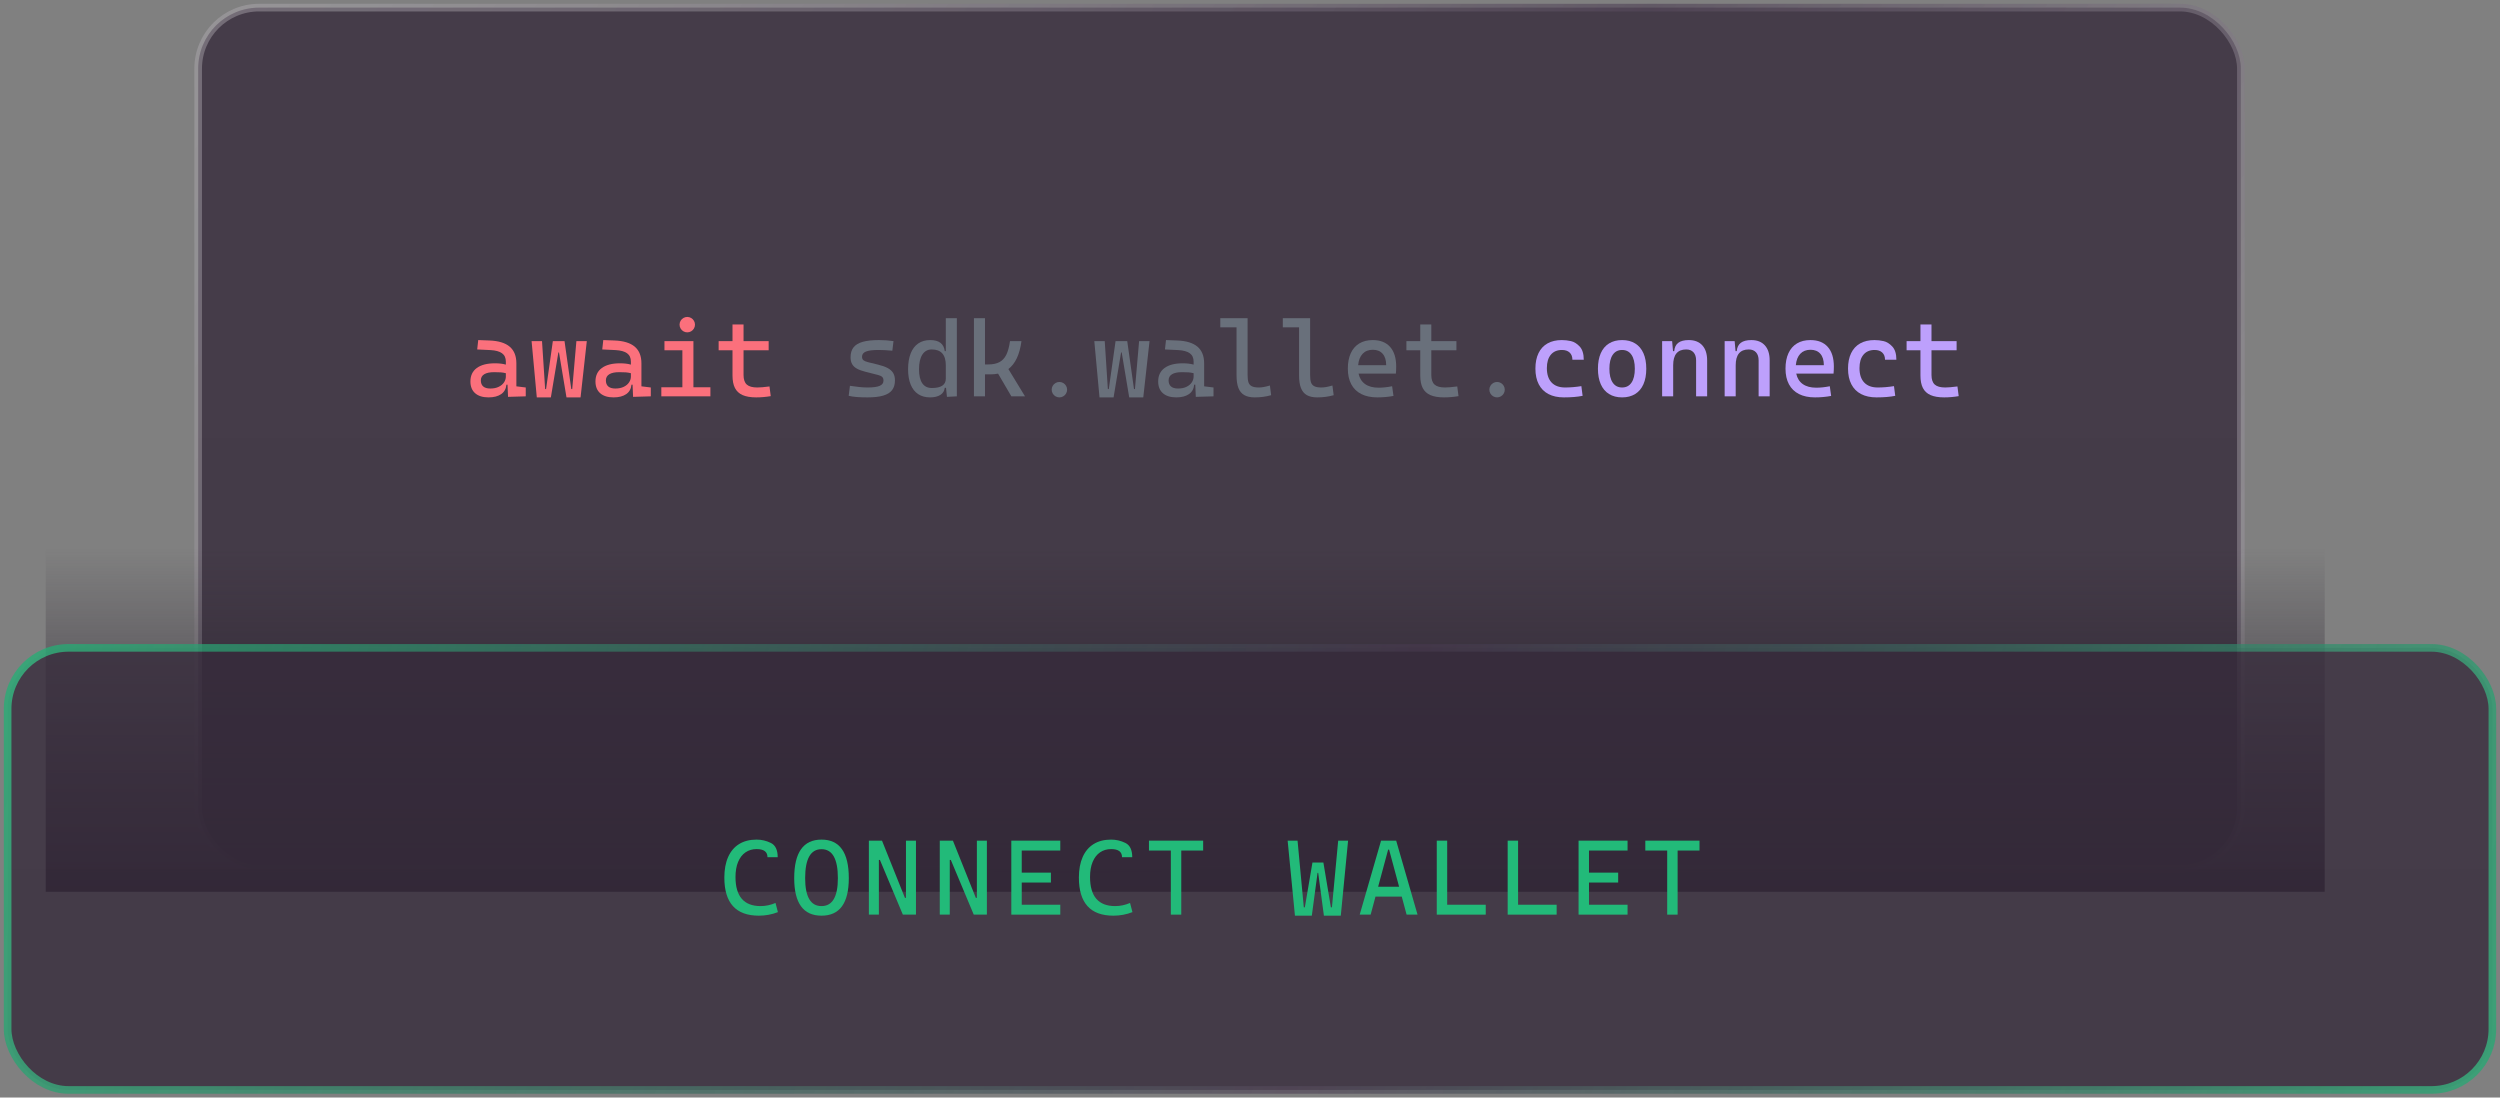 <?xml version="1.0" encoding="UTF-8"?> <svg xmlns="http://www.w3.org/2000/svg" xmlns:xlink="http://www.w3.org/1999/xlink" width="328px" height="144px" viewBox="0 0 328 144"><rect x="0" y="0" width="328" height="144" fill="#808080" stroke="none"/> <title>Group 8</title> <defs> <linearGradient x1="50%" y1="0%" x2="50%" y2="100%" id="linearGradient-1"> <stop stop-color="#362B3B" offset="0%"></stop> <stop stop-color="#352A3A" offset="100%"></stop> <stop stop-color="#29212D" offset="100%"></stop> </linearGradient> <linearGradient x1="-42.084%" y1="24.898%" x2="144.637%" y2="76.628%" id="linearGradient-2"> <stop stop-color="#FFFFFF" stop-opacity="0.282" offset="0%"></stop> <stop stop-color="#48394F" stop-opacity="0.697" offset="52.807%"></stop> <stop stop-color="#FFFFFF" stop-opacity="0.327" offset="100%"></stop> </linearGradient> <linearGradient x1="50%" y1="0%" x2="50%" y2="100%" id="linearGradient-3"> <stop stop-color="#29212D" stop-opacity="0" offset="0%"></stop> <stop stop-color="#29212D" offset="100%"></stop> </linearGradient> <linearGradient x1="50%" y1="0%" x2="50%" y2="100%" id="linearGradient-4"> <stop stop-color="#362B3B" offset="0%"></stop> <stop stop-color="#352A3A" offset="100%"></stop> <stop stop-color="#29212D" offset="100%"></stop> </linearGradient> <linearGradient x1="-6.666%" y1="47.087%" x2="108.43%" y2="53.173%" id="linearGradient-5"> <stop stop-color="#22BA79" offset="0%"></stop> <stop stop-color="#48394F" stop-opacity="0.697" offset="52.807%"></stop> <stop stop-color="#22BA79" offset="100%"></stop> </linearGradient> </defs> <g id="Website-2.0" stroke="none" stroke-width="1" fill="none" fill-rule="evenodd"> <g id="Desktop-HD" transform="translate(-990, -912)"> <g id="Group-8" transform="translate(991, 913)"> <g id="Rectangle" transform="translate(25, 0)" fill="url(#linearGradient-1)" opacity="0.794" stroke="url(#linearGradient-2)"> <rect x="0" y="0" width="268" height="113" rx="8"></rect> </g> <rect id="Rectangle" fill="url(#linearGradient-3)" x="5" y="71" width="299" height="45"></rect> <g id="Rectangle" transform="translate(0, 84)" fill="url(#linearGradient-4)" opacity="0.794" stroke="url(#linearGradient-5)"> <rect x="0" y="0" width="326" height="58" rx="8"></rect> </g> <g id="await-sdk.wallet.con" transform="translate(60.719, 40.582)" fill-rule="nonzero"> <path d="M7.26,9.256 L7.26,10.418 L4.936,10.486 L4.867,8.887 L4.724,8.887 C4.674,9.434 4.442,9.848 4.03,10.131 C3.617,10.413 3.067,10.555 2.379,10.555 C1.622,10.555 1.037,10.374 0.622,10.011 C0.207,9.649 0,9.133 0,8.463 C0,7.697 0.279,7.109 0.837,6.699 C1.396,6.289 2.188,6.084 3.213,6.084 C3.769,6.084 4.247,6.141 4.648,6.255 L4.648,5.865 C4.648,5.373 4.481,5.006 4.146,4.765 C3.811,4.523 3.304,4.384 2.625,4.348 L0.889,4.266 L1.025,3.035 L2.488,3.09 C3.682,3.135 4.571,3.407 5.154,3.903 C5.738,4.4 6.029,5.127 6.029,6.084 L6.029,9.105 L7.26,9.256 Z M2.611,9.393 C3.04,9.393 3.408,9.317 3.715,9.167 C4.023,9.017 4.255,8.821 4.413,8.579 C4.57,8.338 4.648,8.085 4.648,7.82 L4.648,7.383 C4.421,7.324 4.194,7.286 3.968,7.27 C3.743,7.254 3.459,7.246 3.117,7.246 C2.543,7.246 2.108,7.337 1.812,7.52 C1.515,7.702 1.367,7.971 1.367,8.326 C1.367,8.677 1.472,8.943 1.682,9.123 C1.891,9.303 2.201,9.393 2.611,9.393 Z" id="Shape" fill="#FB707C"></path> <polygon id="Path" fill="#FB707C" points="13.904 3.172 15.271 3.172 14.451 10.555 12.605 10.555 11.621 4.662 11.539 4.662 10.555 10.555 8.709 10.555 8.025 3.172 9.393 3.172 9.803 9.461 9.926 9.461 10.814 3.172 12.346 3.172 13.234 9.461 13.357 9.461"></polygon> <path d="M23.666,9.256 L23.666,10.418 L21.342,10.486 L21.273,8.887 L21.13,8.887 C21.08,9.434 20.848,9.848 20.436,10.131 C20.024,10.413 19.473,10.555 18.785,10.555 C18.029,10.555 17.443,10.374 17.028,10.011 C16.614,9.649 16.406,9.133 16.406,8.463 C16.406,7.697 16.685,7.109 17.244,6.699 C17.802,6.289 18.594,6.084 19.619,6.084 C20.175,6.084 20.654,6.141 21.055,6.255 L21.055,5.865 C21.055,5.373 20.887,5.006 20.552,4.765 C20.217,4.523 19.71,4.384 19.031,4.348 L17.295,4.266 L17.432,3.035 L18.895,3.09 C20.089,3.135 20.977,3.407 21.561,3.903 C22.144,4.4 22.436,5.127 22.436,6.084 L22.436,9.105 L23.666,9.256 Z M19.018,9.393 C19.446,9.393 19.814,9.317 20.122,9.167 C20.429,9.017 20.662,8.821 20.819,8.579 C20.976,8.338 21.055,8.085 21.055,7.82 L21.055,7.383 C20.827,7.324 20.6,7.286 20.375,7.27 C20.149,7.254 19.865,7.246 19.523,7.246 C18.949,7.246 18.514,7.337 18.218,7.52 C17.922,7.702 17.773,7.971 17.773,8.326 C17.773,8.677 17.878,8.943 18.088,9.123 C18.298,9.303 18.607,9.393 19.018,9.393 Z" id="Shape" fill="#FB707C"></path> <path d="M28.451,2.023 C28.269,2.023 28.1,1.978 27.945,1.887 C27.79,1.796 27.667,1.673 27.576,1.518 C27.485,1.363 27.439,1.194 27.439,1.012 C27.439,0.829 27.485,0.661 27.576,0.506 C27.667,0.351 27.79,0.228 27.945,0.137 C28.1,0.046 28.269,0 28.451,0 C28.633,0 28.802,0.046 28.957,0.137 C29.112,0.228 29.235,0.351 29.326,0.506 C29.417,0.661 29.463,0.829 29.463,1.012 C29.463,1.194 29.417,1.363 29.326,1.518 C29.235,1.673 29.112,1.796 28.957,1.887 C28.802,1.978 28.633,2.023 28.451,2.023 Z M29.258,9.229 L31.486,9.229 L31.486,10.418 L25.047,10.418 L25.047,9.229 L27.809,9.229 L27.809,4.375 L25.457,4.375 L25.457,3.172 L29.258,3.172 L29.258,9.229 Z" id="Shape" fill="#FB707C"></path> <path d="M39.402,10.391 C38.76,10.5 38.126,10.555 37.502,10.555 C36.764,10.555 36.167,10.454 35.711,10.254 C35.255,10.053 34.92,9.743 34.706,9.324 C34.492,8.905 34.385,8.358 34.385,7.684 L34.385,4.375 L32.566,4.375 L32.566,3.172 L34.385,3.172 L34.385,0.984 L35.834,0.984 L35.834,3.172 L39.129,3.172 L39.129,4.375 L35.834,4.375 L35.834,7.615 C35.834,8.194 35.975,8.612 36.258,8.87 C36.54,9.127 37.001,9.256 37.639,9.256 C37.848,9.256 38.073,9.244 38.312,9.222 C38.551,9.199 38.86,9.165 39.238,9.119 L39.402,10.391 Z" id="Path" fill="#FB707C"></path> <path d="M52.104,10.555 C51.548,10.555 51.075,10.539 50.685,10.507 C50.295,10.475 49.943,10.423 49.629,10.35 L49.793,9.037 C50.723,9.183 51.493,9.256 52.104,9.256 C52.833,9.256 53.364,9.184 53.696,9.041 C54.029,8.897 54.195,8.668 54.195,8.354 C54.195,8.144 54.139,7.984 54.028,7.875 C53.916,7.766 53.735,7.679 53.484,7.615 L51.816,7.191 C51.352,7.073 50.98,6.936 50.702,6.781 C50.424,6.626 50.217,6.429 50.08,6.19 C49.943,5.951 49.875,5.651 49.875,5.291 C49.875,4.758 50.004,4.326 50.261,3.996 C50.519,3.665 50.92,3.423 51.464,3.268 C52.009,3.113 52.719,3.035 53.594,3.035 C54.259,3.035 54.897,3.081 55.508,3.172 L55.357,4.43 C54.669,4.366 54.068,4.334 53.553,4.334 C52.787,4.334 52.233,4.403 51.892,4.542 C51.55,4.681 51.379,4.908 51.379,5.223 C51.379,5.423 51.438,5.574 51.557,5.674 C51.675,5.774 51.876,5.861 52.158,5.934 L53.498,6.262 C54.018,6.389 54.437,6.54 54.756,6.713 C55.075,6.886 55.312,7.103 55.467,7.362 C55.622,7.622 55.699,7.943 55.699,8.326 C55.699,8.85 55.574,9.275 55.323,9.601 C55.073,9.927 54.684,10.167 54.158,10.322 C53.631,10.477 52.947,10.555 52.104,10.555 Z" id="Path" fill="#69707B"></path> <path d="M63.82,0.164 L63.82,10.418 L62.521,10.486 L62.398,9.297 L62.234,9.297 C62.189,9.707 61.995,10.019 61.653,10.233 C61.312,10.448 60.863,10.555 60.307,10.555 C59.696,10.555 59.175,10.412 58.745,10.127 C58.314,9.843 57.986,9.424 57.76,8.873 C57.535,8.322 57.422,7.652 57.422,6.863 C57.422,6.057 57.535,5.366 57.76,4.792 C57.986,4.218 58.316,3.781 58.751,3.483 C59.187,3.184 59.71,3.035 60.32,3.035 C60.899,3.035 61.347,3.155 61.664,3.394 C61.98,3.633 62.171,3.997 62.234,4.484 L62.371,4.484 L62.371,0.164 L63.82,0.164 Z M60.539,9.324 C61.76,9.324 62.371,8.914 62.371,8.094 L62.371,6.344 C62.371,4.958 61.756,4.266 60.525,4.266 C59.992,4.266 59.581,4.491 59.292,4.942 C59.002,5.394 58.857,6.034 58.857,6.863 C58.857,7.674 58.999,8.287 59.281,8.702 C59.564,9.117 59.983,9.324 60.539,9.324 Z" id="Shape" fill="#69707B"></path> <path d="M70.971,10.418 L69.228,7.438 C68.909,7.501 68.583,7.533 68.25,7.533 L67.512,7.533 L67.512,10.418 L66.062,10.418 L66.062,0.164 L67.512,0.164 L67.512,6.234 L67.908,6.234 C68.519,6.234 69.016,6.134 69.398,5.934 C69.781,5.733 70.083,5.412 70.304,4.97 C70.525,4.528 70.688,3.928 70.793,3.172 L72.297,3.172 C72.064,4.926 71.493,6.148 70.581,6.836 L72.762,10.418 L70.971,10.418 Z" id="Path" fill="#69707B"></path> <path d="M77.273,10.555 C77.091,10.555 76.923,10.509 76.768,10.418 C76.613,10.327 76.49,10.204 76.398,10.049 C76.307,9.894 76.262,9.725 76.262,9.543 C76.262,9.361 76.307,9.192 76.398,9.037 C76.49,8.882 76.613,8.759 76.768,8.668 C76.923,8.577 77.091,8.531 77.273,8.531 C77.456,8.531 77.624,8.577 77.779,8.668 C77.934,8.759 78.057,8.882 78.148,9.037 C78.24,9.192 78.285,9.361 78.285,9.543 C78.285,9.725 78.24,9.894 78.148,10.049 C78.057,10.204 77.934,10.327 77.779,10.418 C77.624,10.509 77.456,10.555 77.273,10.555 Z" id="Path" fill="#69707B"></path> <polygon id="Path" fill="#69707B" points="87.732 3.172 89.1 3.172 88.279 10.555 86.434 10.555 85.449 4.662 85.367 4.662 84.383 10.555 82.537 10.555 81.854 3.172 83.221 3.172 83.631 9.461 83.754 9.461 84.643 3.172 86.174 3.172 87.062 9.461 87.186 9.461"></polygon> <path d="M97.494,9.256 L97.494,10.418 L95.17,10.486 L95.102,8.887 L94.958,8.887 C94.908,9.434 94.677,9.848 94.264,10.131 C93.852,10.413 93.301,10.555 92.613,10.555 C91.857,10.555 91.271,10.374 90.856,10.011 C90.442,9.649 90.234,9.133 90.234,8.463 C90.234,7.697 90.514,7.109 91.072,6.699 C91.63,6.289 92.422,6.084 93.447,6.084 C94.003,6.084 94.482,6.141 94.883,6.255 L94.883,5.865 C94.883,5.373 94.715,5.006 94.38,4.765 C94.045,4.523 93.538,4.384 92.859,4.348 L91.123,4.266 L91.26,3.035 L92.723,3.09 C93.917,3.135 94.805,3.407 95.389,3.903 C95.972,4.4 96.264,5.127 96.264,6.084 L96.264,9.105 L97.494,9.256 Z M92.846,9.393 C93.274,9.393 93.642,9.317 93.95,9.167 C94.257,9.017 94.49,8.821 94.647,8.579 C94.804,8.338 94.883,8.085 94.883,7.82 L94.883,7.383 C94.655,7.324 94.428,7.286 94.203,7.27 C93.977,7.254 93.693,7.246 93.352,7.246 C92.777,7.246 92.342,7.337 92.046,7.52 C91.75,7.702 91.602,7.971 91.602,8.326 C91.602,8.677 91.706,8.943 91.916,9.123 C92.126,9.303 92.436,9.393 92.846,9.393 Z" id="Shape" fill="#69707B"></path> <path d="M105.055,10.268 C104.69,10.368 104.337,10.441 103.995,10.486 C103.653,10.532 103.286,10.555 102.895,10.555 C102.329,10.555 101.874,10.454 101.527,10.254 C101.181,10.053 100.926,9.743 100.762,9.324 C100.598,8.905 100.516,8.358 100.516,7.684 L100.516,1.367 L98.383,1.367 L98.383,0.164 L101.965,0.164 L101.965,7.615 C101.965,8.025 102.002,8.346 102.078,8.576 C102.153,8.806 102.296,8.977 102.508,9.088 C102.72,9.2 103.031,9.256 103.441,9.256 C103.642,9.256 103.857,9.235 104.087,9.194 C104.318,9.153 104.585,9.087 104.891,8.996 L105.055,10.268 Z" id="Path" fill="#69707B"></path> <path d="M113.258,10.268 C112.893,10.368 112.54,10.441 112.198,10.486 C111.856,10.532 111.49,10.555 111.098,10.555 C110.533,10.555 110.077,10.454 109.73,10.254 C109.384,10.053 109.129,9.743 108.965,9.324 C108.801,8.905 108.719,8.358 108.719,7.684 L108.719,1.367 L106.586,1.367 L106.586,0.164 L110.168,0.164 L110.168,7.615 C110.168,8.025 110.206,8.346 110.281,8.576 C110.356,8.806 110.5,8.977 110.711,9.088 C110.923,9.2 111.234,9.256 111.645,9.256 C111.845,9.256 112.06,9.235 112.291,9.194 C112.521,9.153 112.788,9.087 113.094,8.996 L113.258,10.268 Z" id="Path" fill="#69707B"></path> <path d="M121.461,6.508 C121.461,6.84 121.447,7.15 121.42,7.438 L116.525,7.438 C116.653,8.039 116.94,8.497 117.387,8.812 C117.833,9.126 118.421,9.283 119.15,9.283 C119.711,9.283 120.303,9.219 120.928,9.092 L121.105,10.363 C120.436,10.491 119.729,10.555 118.986,10.555 C118.161,10.555 117.461,10.409 116.884,10.117 C116.308,9.826 115.869,9.398 115.568,8.835 C115.268,8.273 115.117,7.588 115.117,6.781 C115.117,5.997 115.245,5.325 115.5,4.765 C115.755,4.204 116.128,3.776 116.618,3.479 C117.108,3.183 117.697,3.035 118.385,3.035 C119.369,3.035 120.128,3.334 120.661,3.931 C121.194,4.528 121.461,5.387 121.461,6.508 Z M120.148,6.33 C120.148,5.683 119.995,5.184 119.687,4.833 C119.379,4.482 118.95,4.307 118.398,4.307 C117.838,4.307 117.391,4.482 117.059,4.833 C116.726,5.184 116.53,5.683 116.471,6.33 L120.148,6.33 Z" id="Shape" fill="#69707B"></path> <path d="M129.637,10.391 C128.994,10.5 128.361,10.555 127.736,10.555 C126.998,10.555 126.401,10.454 125.945,10.254 C125.49,10.053 125.155,9.743 124.94,9.324 C124.726,8.905 124.619,8.358 124.619,7.684 L124.619,4.375 L122.801,4.375 L122.801,3.172 L124.619,3.172 L124.619,0.984 L126.068,0.984 L126.068,3.172 L129.363,3.172 L129.363,4.375 L126.068,4.375 L126.068,7.615 C126.068,8.194 126.21,8.612 126.492,8.87 C126.775,9.127 127.235,9.256 127.873,9.256 C128.083,9.256 128.307,9.244 128.546,9.222 C128.786,9.199 129.094,9.165 129.473,9.119 L129.637,10.391 Z" id="Path" fill="#69707B"></path> <path d="M134.695,10.555 C134.513,10.555 134.344,10.509 134.189,10.418 C134.035,10.327 133.911,10.204 133.82,10.049 C133.729,9.894 133.684,9.725 133.684,9.543 C133.684,9.361 133.729,9.192 133.82,9.037 C133.911,8.882 134.035,8.759 134.189,8.668 C134.344,8.577 134.513,8.531 134.695,8.531 C134.878,8.531 135.046,8.577 135.201,8.668 C135.356,8.759 135.479,8.882 135.57,9.037 C135.661,9.192 135.707,9.361 135.707,9.543 C135.707,9.725 135.661,9.894 135.57,10.049 C135.479,10.204 135.356,10.327 135.201,10.418 C135.046,10.509 134.878,10.555 134.695,10.555 Z" id="Path" fill="#69707B"></path> <path d="M143.459,10.555 C142.666,10.555 141.992,10.409 141.436,10.117 C140.88,9.826 140.456,9.398 140.164,8.835 C139.872,8.273 139.727,7.588 139.727,6.781 C139.727,5.993 139.861,5.318 140.13,4.758 C140.399,4.197 140.793,3.77 141.312,3.476 C141.832,3.182 142.461,3.035 143.199,3.035 C143.591,3.035 143.989,3.081 144.392,3.172 C144.795,3.263 145.176,3.499 145.534,3.879 C145.891,4.26 146.07,4.84 146.07,5.619 L144.58,5.619 C144.58,5.214 144.459,4.898 144.218,4.672 C143.976,4.447 143.641,4.334 143.213,4.334 C142.584,4.334 142.096,4.541 141.75,4.956 C141.404,5.371 141.23,5.956 141.23,6.713 C141.23,7.538 141.437,8.168 141.849,8.603 C142.262,9.038 142.853,9.256 143.623,9.256 C144.307,9.256 145.018,9.197 145.756,9.078 L145.92,10.35 C145.259,10.486 144.439,10.555 143.459,10.555 Z" id="Path" fill="#BDA0FC"></path> <path d="M151.102,10.555 C150.436,10.555 149.865,10.408 149.389,10.114 C148.913,9.82 148.551,9.391 148.302,8.829 C148.054,8.266 147.93,7.588 147.93,6.795 C147.93,6.002 148.054,5.324 148.302,4.761 C148.551,4.198 148.913,3.77 149.389,3.476 C149.865,3.182 150.436,3.035 151.102,3.035 C151.767,3.035 152.338,3.182 152.814,3.476 C153.29,3.77 153.653,4.198 153.901,4.761 C154.149,5.324 154.273,6.002 154.273,6.795 C154.273,7.588 154.149,8.266 153.901,8.829 C153.653,9.391 153.29,9.82 152.814,10.114 C152.338,10.408 151.767,10.555 151.102,10.555 Z M151.102,9.256 C151.635,9.256 152.046,9.043 152.335,8.617 C152.625,8.191 152.77,7.583 152.77,6.795 C152.77,6.007 152.625,5.399 152.335,4.973 C152.046,4.547 151.635,4.334 151.102,4.334 C150.568,4.334 150.157,4.547 149.868,4.973 C149.578,5.399 149.434,6.007 149.434,6.795 C149.434,7.583 149.578,8.191 149.868,8.617 C150.157,9.043 150.568,9.256 151.102,9.256 Z" id="Shape" fill="#BDA0FC"></path> <path d="M159.852,3.035 C160.617,3.035 161.21,3.268 161.629,3.732 C162.048,4.197 162.258,4.854 162.258,5.701 L162.258,10.418 L160.809,10.418 L160.809,5.701 C160.809,5.245 160.695,4.892 160.467,4.642 C160.239,4.391 159.92,4.266 159.51,4.266 C158.37,4.266 157.801,4.958 157.801,6.344 L157.801,10.418 L156.352,10.418 L156.352,3.172 L157.664,3.172 L157.78,4.484 L157.938,4.484 C157.979,3.997 158.156,3.633 158.471,3.394 C158.785,3.155 159.245,3.035 159.852,3.035 Z" id="Path" fill="#BDA0FC"></path> <path d="M168.055,3.035 C168.82,3.035 169.413,3.268 169.832,3.732 C170.251,4.197 170.461,4.854 170.461,5.701 L170.461,10.418 L169.012,10.418 L169.012,5.701 C169.012,5.245 168.898,4.892 168.67,4.642 C168.442,4.391 168.123,4.266 167.713,4.266 C166.574,4.266 166.004,4.958 166.004,6.344 L166.004,10.418 L164.555,10.418 L164.555,3.172 L165.867,3.172 L165.983,4.484 L166.141,4.484 C166.182,3.997 166.359,3.633 166.674,3.394 C166.988,3.155 167.449,3.035 168.055,3.035 Z" id="Path" fill="#BDA0FC"></path> <path d="M178.883,6.508 C178.883,6.84 178.869,7.15 178.842,7.438 L173.947,7.438 C174.075,8.039 174.362,8.497 174.809,8.812 C175.255,9.126 175.843,9.283 176.572,9.283 C177.133,9.283 177.725,9.219 178.35,9.092 L178.527,10.363 C177.857,10.491 177.151,10.555 176.408,10.555 C175.583,10.555 174.883,10.409 174.306,10.117 C173.73,9.826 173.291,9.398 172.99,8.835 C172.689,8.273 172.539,7.588 172.539,6.781 C172.539,5.997 172.667,5.325 172.922,4.765 C173.177,4.204 173.55,3.776 174.04,3.479 C174.529,3.183 175.118,3.035 175.807,3.035 C176.791,3.035 177.55,3.334 178.083,3.931 C178.616,4.528 178.883,5.387 178.883,6.508 Z M177.57,6.33 C177.57,5.683 177.417,5.184 177.109,4.833 C176.801,4.482 176.372,4.307 175.82,4.307 C175.26,4.307 174.813,4.482 174.48,4.833 C174.148,5.184 173.952,5.683 173.893,6.33 L177.57,6.33 Z" id="Shape" fill="#BDA0FC"></path> <path d="M184.475,10.555 C183.682,10.555 183.007,10.409 182.451,10.117 C181.895,9.826 181.471,9.398 181.18,8.835 C180.888,8.273 180.742,7.588 180.742,6.781 C180.742,5.993 180.877,5.318 181.146,4.758 C181.414,4.197 181.809,3.77 182.328,3.476 C182.848,3.182 183.477,3.035 184.215,3.035 C184.607,3.035 185.004,3.081 185.408,3.172 C185.811,3.263 186.192,3.499 186.549,3.879 C186.907,4.26 187.086,4.84 187.086,5.619 L185.596,5.619 C185.596,5.214 185.475,4.898 185.233,4.672 C184.992,4.447 184.657,4.334 184.229,4.334 C183.6,4.334 183.112,4.541 182.766,4.956 C182.419,5.371 182.246,5.956 182.246,6.713 C182.246,7.538 182.452,8.168 182.865,8.603 C183.277,9.038 183.868,9.256 184.639,9.256 C185.322,9.256 186.033,9.197 186.771,9.078 L186.936,10.35 C186.275,10.486 185.454,10.555 184.475,10.555 Z" id="Path" fill="#BDA0FC"></path> <path d="M195.262,10.391 C194.619,10.5 193.986,10.555 193.361,10.555 C192.623,10.555 192.026,10.454 191.57,10.254 C191.115,10.053 190.78,9.743 190.565,9.324 C190.351,8.905 190.244,8.358 190.244,7.684 L190.244,4.375 L188.426,4.375 L188.426,3.172 L190.244,3.172 L190.244,0.984 L191.693,0.984 L191.693,3.172 L194.988,3.172 L194.988,4.375 L191.693,4.375 L191.693,7.615 C191.693,8.194 191.835,8.612 192.117,8.87 C192.4,9.127 192.86,9.256 193.498,9.256 C193.708,9.256 193.932,9.244 194.171,9.222 C194.411,9.199 194.719,9.165 195.098,9.119 L195.262,10.391 Z" id="Path" fill="#BDA0FC"></path> </g> <g id="CONNECT-WALLET" transform="translate(94.034, 109.156)" fill="#22BA79" fill-rule="nonzero"> <path d="M4.525,9.98 C1.508,9.98 0,8.312 0,4.977 C0,3.928 0.165,3.032 0.496,2.287 C0.826,1.542 1.307,0.974 1.938,0.584 C2.569,0.195 3.331,0 4.225,0 C4.885,0 5.513,0.147 6.108,0.441 C6.703,0.735 7,1.358 7,2.311 L5.66,2.311 C5.66,1.6 5.186,1.244 4.238,1.244 C3.678,1.244 3.189,1.388 2.772,1.675 C2.355,1.962 2.033,2.38 1.805,2.929 C1.577,3.478 1.463,4.138 1.463,4.908 C1.463,6.18 1.739,7.133 2.29,7.769 C2.841,8.405 3.664,8.723 4.758,8.723 C5.419,8.723 6.07,8.586 6.713,8.312 L7.027,9.516 C6.234,9.826 5.4,9.98 4.525,9.98 Z" id="Path"></path> <path d="M12.748,9.98 C10.36,9.98 9.166,8.34 9.166,5.059 C9.166,1.686 10.36,0 12.748,0 C15.136,0 16.33,1.686 16.33,5.059 C16.33,8.34 15.136,9.98 12.748,9.98 Z M12.748,8.723 C14.179,8.723 14.895,7.501 14.895,5.059 C14.895,2.525 14.179,1.258 12.748,1.258 C11.317,1.258 10.602,2.525 10.602,5.059 C10.602,7.501 11.317,8.723 12.748,8.723 Z" id="Shape"></path> <polygon id="Path" points="23.829 0.137 25.141 0.137 25.141 9.844 23.419 9.844 20.411 2.666 20.274 2.666 20.274 9.844 18.962 9.844 18.962 0.137 20.684 0.137 23.692 7.643 23.829 7.643"></polygon> <polygon id="Path" points="33.132 0.137 34.445 0.137 34.445 9.844 32.722 9.844 29.714 2.666 29.577 2.666 29.577 9.844 28.265 9.844 28.265 0.137 29.988 0.137 32.995 7.643 33.132 7.643"></polygon> <polygon id="Path" points="39.017 1.436 39.017 4.334 42.845 4.334 42.845 5.633 39.017 5.633 39.017 8.545 44.076 8.545 44.076 9.844 37.65 9.844 37.65 0.137 44.076 0.137 44.076 1.436"></polygon> <path d="M51.041,9.98 C48.024,9.98 46.516,8.312 46.516,4.977 C46.516,3.928 46.681,3.032 47.011,2.287 C47.342,1.542 47.822,0.974 48.454,0.584 C49.085,0.195 49.847,0 50.74,0 C51.401,0 52.029,0.147 52.624,0.441 C53.218,0.735 53.516,1.358 53.516,2.311 L52.176,2.311 C52.176,1.6 51.702,1.244 50.754,1.244 C50.193,1.244 49.705,1.388 49.288,1.675 C48.871,1.962 48.548,2.38 48.32,2.929 C48.092,3.478 47.979,4.138 47.979,4.908 C47.979,6.18 48.254,7.133 48.806,7.769 C49.357,8.405 50.18,8.723 51.273,8.723 C51.934,8.723 52.586,8.586 53.229,8.312 L53.543,9.516 C52.75,9.826 51.916,9.98 51.041,9.98 Z" id="Path"></path> <polygon id="Path" points="62.819 1.436 59.948 1.436 59.948 9.844 58.58 9.844 58.58 1.436 55.709 1.436 55.709 0.137 62.819 0.137"></polygon> <polygon id="Path" points="80.536 0.137 81.835 0.137 80.878 9.98 78.663 9.98 77.911 4.361 77.829 4.361 77.077 9.98 74.862 9.98 73.905 0.137 75.204 0.137 76.025 8.887 76.161 8.887 77.159 3.008 78.595 3.008 79.579 8.887 79.716 8.887"></polygon> <path d="M88.876,7.479 L85.43,7.479 L84.795,9.844 L83.359,9.844 L86.162,0.137 L88.144,0.137 L90.947,9.844 L89.511,9.844 L88.876,7.479 Z M88.527,6.18 L87.214,1.312 L87.091,1.312 L85.779,6.18 L88.527,6.18 Z" id="Shape"></path> <polygon id="Path" points="99.895 8.545 99.895 9.844 93.469 9.844 93.469 0.137 94.836 0.137 94.836 8.545"></polygon> <polygon id="Path" points="109.198 8.545 109.198 9.844 102.772 9.844 102.772 0.137 104.139 0.137 104.139 8.545"></polygon> <polygon id="Path" points="113.442 1.436 113.442 4.334 117.27 4.334 117.27 5.633 113.442 5.633 113.442 8.545 118.501 8.545 118.501 9.844 112.075 9.844 112.075 0.137 118.501 0.137 118.501 1.436"></polygon> <polygon id="Path" points="127.941 1.436 125.07 1.436 125.07 9.844 123.702 9.844 123.702 1.436 120.831 1.436 120.831 0.137 127.941 0.137"></polygon> </g> </g> </g> </g> </svg> 